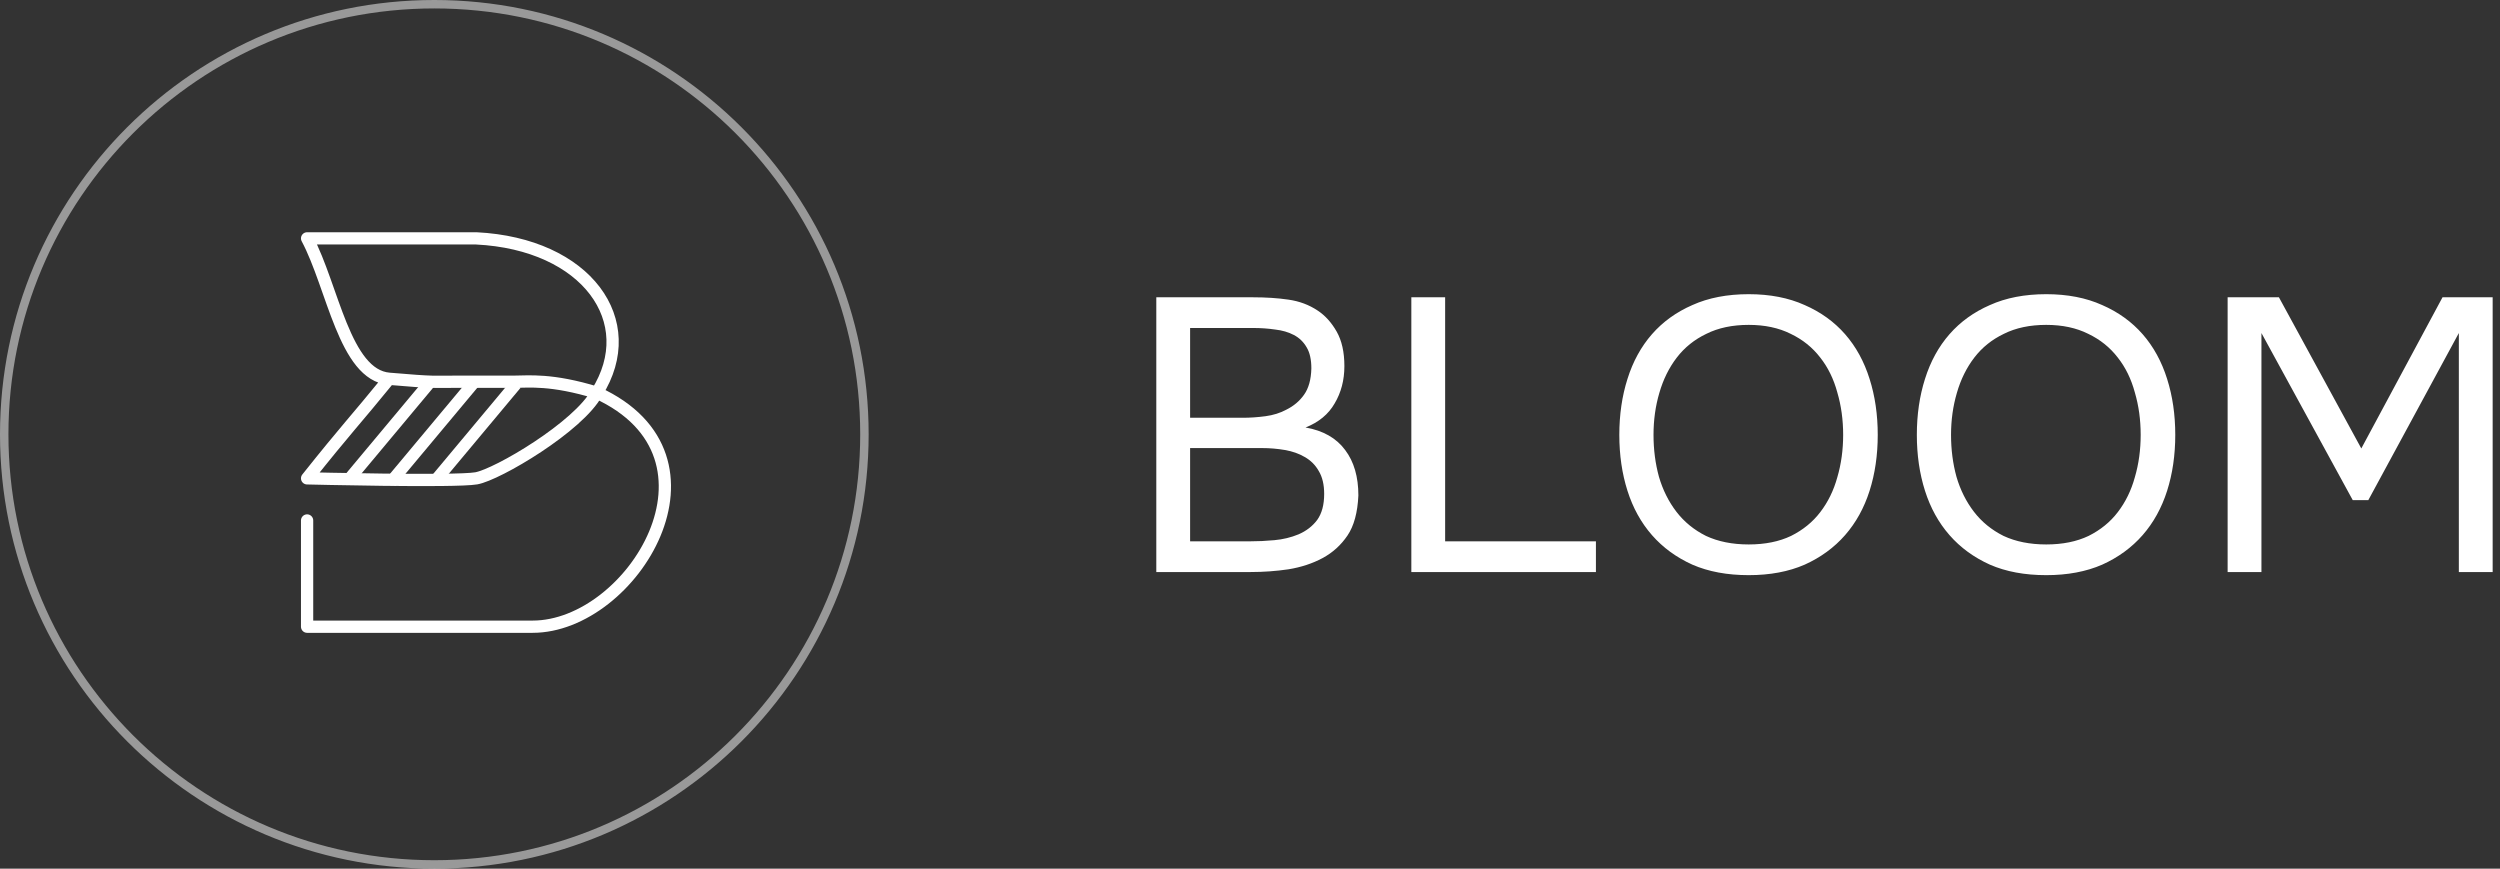 <?xml version="1.0" encoding="UTF-8"?> <svg xmlns="http://www.w3.org/2000/svg" width="236" height="82" viewBox="0 0 236 82" fill="none"><rect x="0" y="0" width="236" height="82" fill="#333333" stroke="none"/> <g clip-path="url(#clip0_199_1700)"> <path d="M109.155 28.064H118.252C119.5 28.064 120.625 28.138 121.627 28.285C122.655 28.431 123.572 28.774 124.379 29.312C125.088 29.776 125.687 30.437 126.176 31.293C126.665 32.149 126.91 33.237 126.91 34.558C126.91 35.878 126.604 37.052 125.993 38.079C125.406 39.106 124.489 39.865 123.242 40.354C124.905 40.647 126.152 41.356 126.983 42.481C127.815 43.582 128.231 45.013 128.231 46.773C128.157 48.388 127.815 49.647 127.203 50.552C126.592 51.457 125.809 52.166 124.856 52.68C123.902 53.193 122.826 53.548 121.627 53.743C120.454 53.915 119.267 54 118.069 54H109.155V28.064ZM112.346 30.962V39.437H117.335C118.02 39.437 118.729 39.388 119.463 39.29C120.197 39.192 120.857 38.984 121.444 38.666C122.129 38.324 122.679 37.859 123.095 37.272C123.535 36.661 123.767 35.829 123.792 34.778C123.792 33.946 123.645 33.286 123.352 32.797C123.058 32.283 122.655 31.892 122.141 31.623C121.627 31.354 121.04 31.183 120.38 31.109C119.72 31.011 119.023 30.962 118.289 30.962H112.346ZM117.959 51.102C118.742 51.102 119.524 51.066 120.307 50.992C121.114 50.919 121.872 50.735 122.581 50.442C123.315 50.124 123.902 49.672 124.342 49.084C124.782 48.473 125.002 47.654 125.002 46.627C125.002 45.746 124.831 45.025 124.489 44.462C124.171 43.9 123.731 43.46 123.168 43.142C122.63 42.824 122.006 42.604 121.297 42.481C120.588 42.359 119.867 42.298 119.133 42.298H112.346V51.102H117.959ZM133.23 28.064H136.421V51.102H150.655V54H133.23V28.064ZM165.08 54.294C163.05 54.294 161.277 53.964 159.76 53.303C158.244 52.618 156.972 51.689 155.945 50.515C154.918 49.341 154.148 47.947 153.634 46.333C153.121 44.719 152.864 42.958 152.864 41.051C152.864 39.143 153.121 37.382 153.634 35.768C154.148 34.13 154.918 32.723 155.945 31.549C156.972 30.376 158.244 29.459 159.76 28.798C161.277 28.113 163.05 27.771 165.08 27.771C167.085 27.771 168.846 28.113 170.362 28.798C171.878 29.459 173.15 30.376 174.177 31.549C175.204 32.723 175.975 34.13 176.488 35.768C177.002 37.382 177.259 39.143 177.259 41.051C177.259 42.958 177.002 44.719 176.488 46.333C175.975 47.947 175.204 49.341 174.177 50.515C173.15 51.689 171.878 52.618 170.362 53.303C168.846 53.964 167.085 54.294 165.08 54.294ZM165.08 30.669C163.539 30.669 162.206 30.95 161.081 31.513C159.956 32.051 159.027 32.797 158.293 33.751C157.559 34.704 157.009 35.817 156.642 37.089C156.275 38.336 156.092 39.657 156.092 41.051C156.092 42.445 156.263 43.765 156.606 45.013C156.972 46.26 157.523 47.36 158.256 48.314C158.99 49.268 159.919 50.026 161.044 50.589C162.194 51.127 163.539 51.396 165.08 51.396C166.62 51.396 167.953 51.127 169.078 50.589C170.203 50.026 171.12 49.28 171.829 48.351C172.563 47.397 173.101 46.297 173.444 45.049C173.81 43.802 173.994 42.469 173.994 41.051C173.994 39.632 173.81 38.299 173.444 37.052C173.101 35.78 172.563 34.68 171.829 33.751C171.096 32.797 170.166 32.051 169.041 31.513C167.916 30.95 166.596 30.669 165.08 30.669ZM193.166 54.294C191.136 54.294 189.363 53.964 187.847 53.303C186.33 52.618 185.059 51.689 184.032 50.515C183.004 49.341 182.234 47.947 181.72 46.333C181.207 44.719 180.95 42.958 180.95 41.051C180.95 39.143 181.207 37.382 181.72 35.768C182.234 34.13 183.004 32.723 184.032 31.549C185.059 30.376 186.33 29.459 187.847 28.798C189.363 28.113 191.136 27.771 193.166 27.771C195.171 27.771 196.932 28.113 198.448 28.798C199.965 29.459 201.236 30.376 202.264 31.549C203.291 32.723 204.061 34.13 204.575 35.768C205.088 37.382 205.345 39.143 205.345 41.051C205.345 42.958 205.088 44.719 204.575 46.333C204.061 47.947 203.291 49.341 202.264 50.515C201.236 51.689 199.965 52.618 198.448 53.303C196.932 53.964 195.171 54.294 193.166 54.294ZM193.166 30.669C191.625 30.669 190.292 30.95 189.167 31.513C188.042 32.051 187.113 32.797 186.379 33.751C185.646 34.704 185.095 35.817 184.729 37.089C184.362 38.336 184.178 39.657 184.178 41.051C184.178 42.445 184.349 43.765 184.692 45.013C185.059 46.26 185.609 47.36 186.343 48.314C187.076 49.268 188.006 50.026 189.131 50.589C190.28 51.127 191.625 51.396 193.166 51.396C194.707 51.396 196.04 51.127 197.165 50.589C198.289 50.026 199.207 49.28 199.916 48.351C200.65 47.397 201.188 46.297 201.53 45.049C201.897 43.802 202.08 42.469 202.08 41.051C202.08 39.632 201.897 38.299 201.53 37.052C201.188 35.78 200.65 34.68 199.916 33.751C199.182 32.797 198.253 32.051 197.128 31.513C196.003 30.95 194.682 30.669 193.166 30.669ZM210.288 54V28.064H215.13L222.907 42.335L230.574 28.064H235.307V54H232.115V31.439L223.568 47.214H222.1L213.48 31.439V54H210.288Z" fill="white"></path> </g> <path d="M81.602 41C81.602 63.424 63.424 81.602 41 81.602C18.576 81.602 0.398 63.424 0.398 41C0.398 18.576 18.576 0.398 41 0.398C63.424 0.398 81.602 18.576 81.602 41Z" stroke="white" stroke-opacity="0.5" stroke-width="0.796"></path> <path d="M28.99 49.132V59.161H50.279C59.693 59.161 69.599 43.133 56.344 37.074M56.344 37.074C60.602 30.33 55.388 23.02 44.957 22.502H28.99C31.43 27.076 32.519 35.395 36.738 35.757M56.344 37.074C54.637 40.275 46.955 44.806 44.957 45.155C42.958 45.504 28.99 45.155 28.99 45.155C32.734 40.451 33.488 39.75 36.738 35.757M56.344 37.074C52.064 35.757 49.855 36.033 48.612 36.033C47.363 36.033 45.867 36.033 43.504 36.033C40.742 36.033 41.217 36.14 36.738 35.757" stroke="white" stroke-width="1.157" stroke-linecap="round" stroke-linejoin="round"></path> <rect x="44.245" y="35.831" width="1.121" height="12.159" transform="rotate(39.87 44.245 35.831)" fill="white"></rect> <rect x="48.277" y="35.895" width="1.121" height="11.758" transform="rotate(39.87 48.277 35.895)" fill="white"></rect> <rect x="40.141" y="35.748" width="1.121" height="11.752" transform="rotate(39.87 40.141 35.748)" fill="white"></rect> <defs> <clipPath id="clip0_199_1700"> <rect width="127" height="28" fill="white" transform="translate(109 27)"></rect> </clipPath> </defs> </svg> 